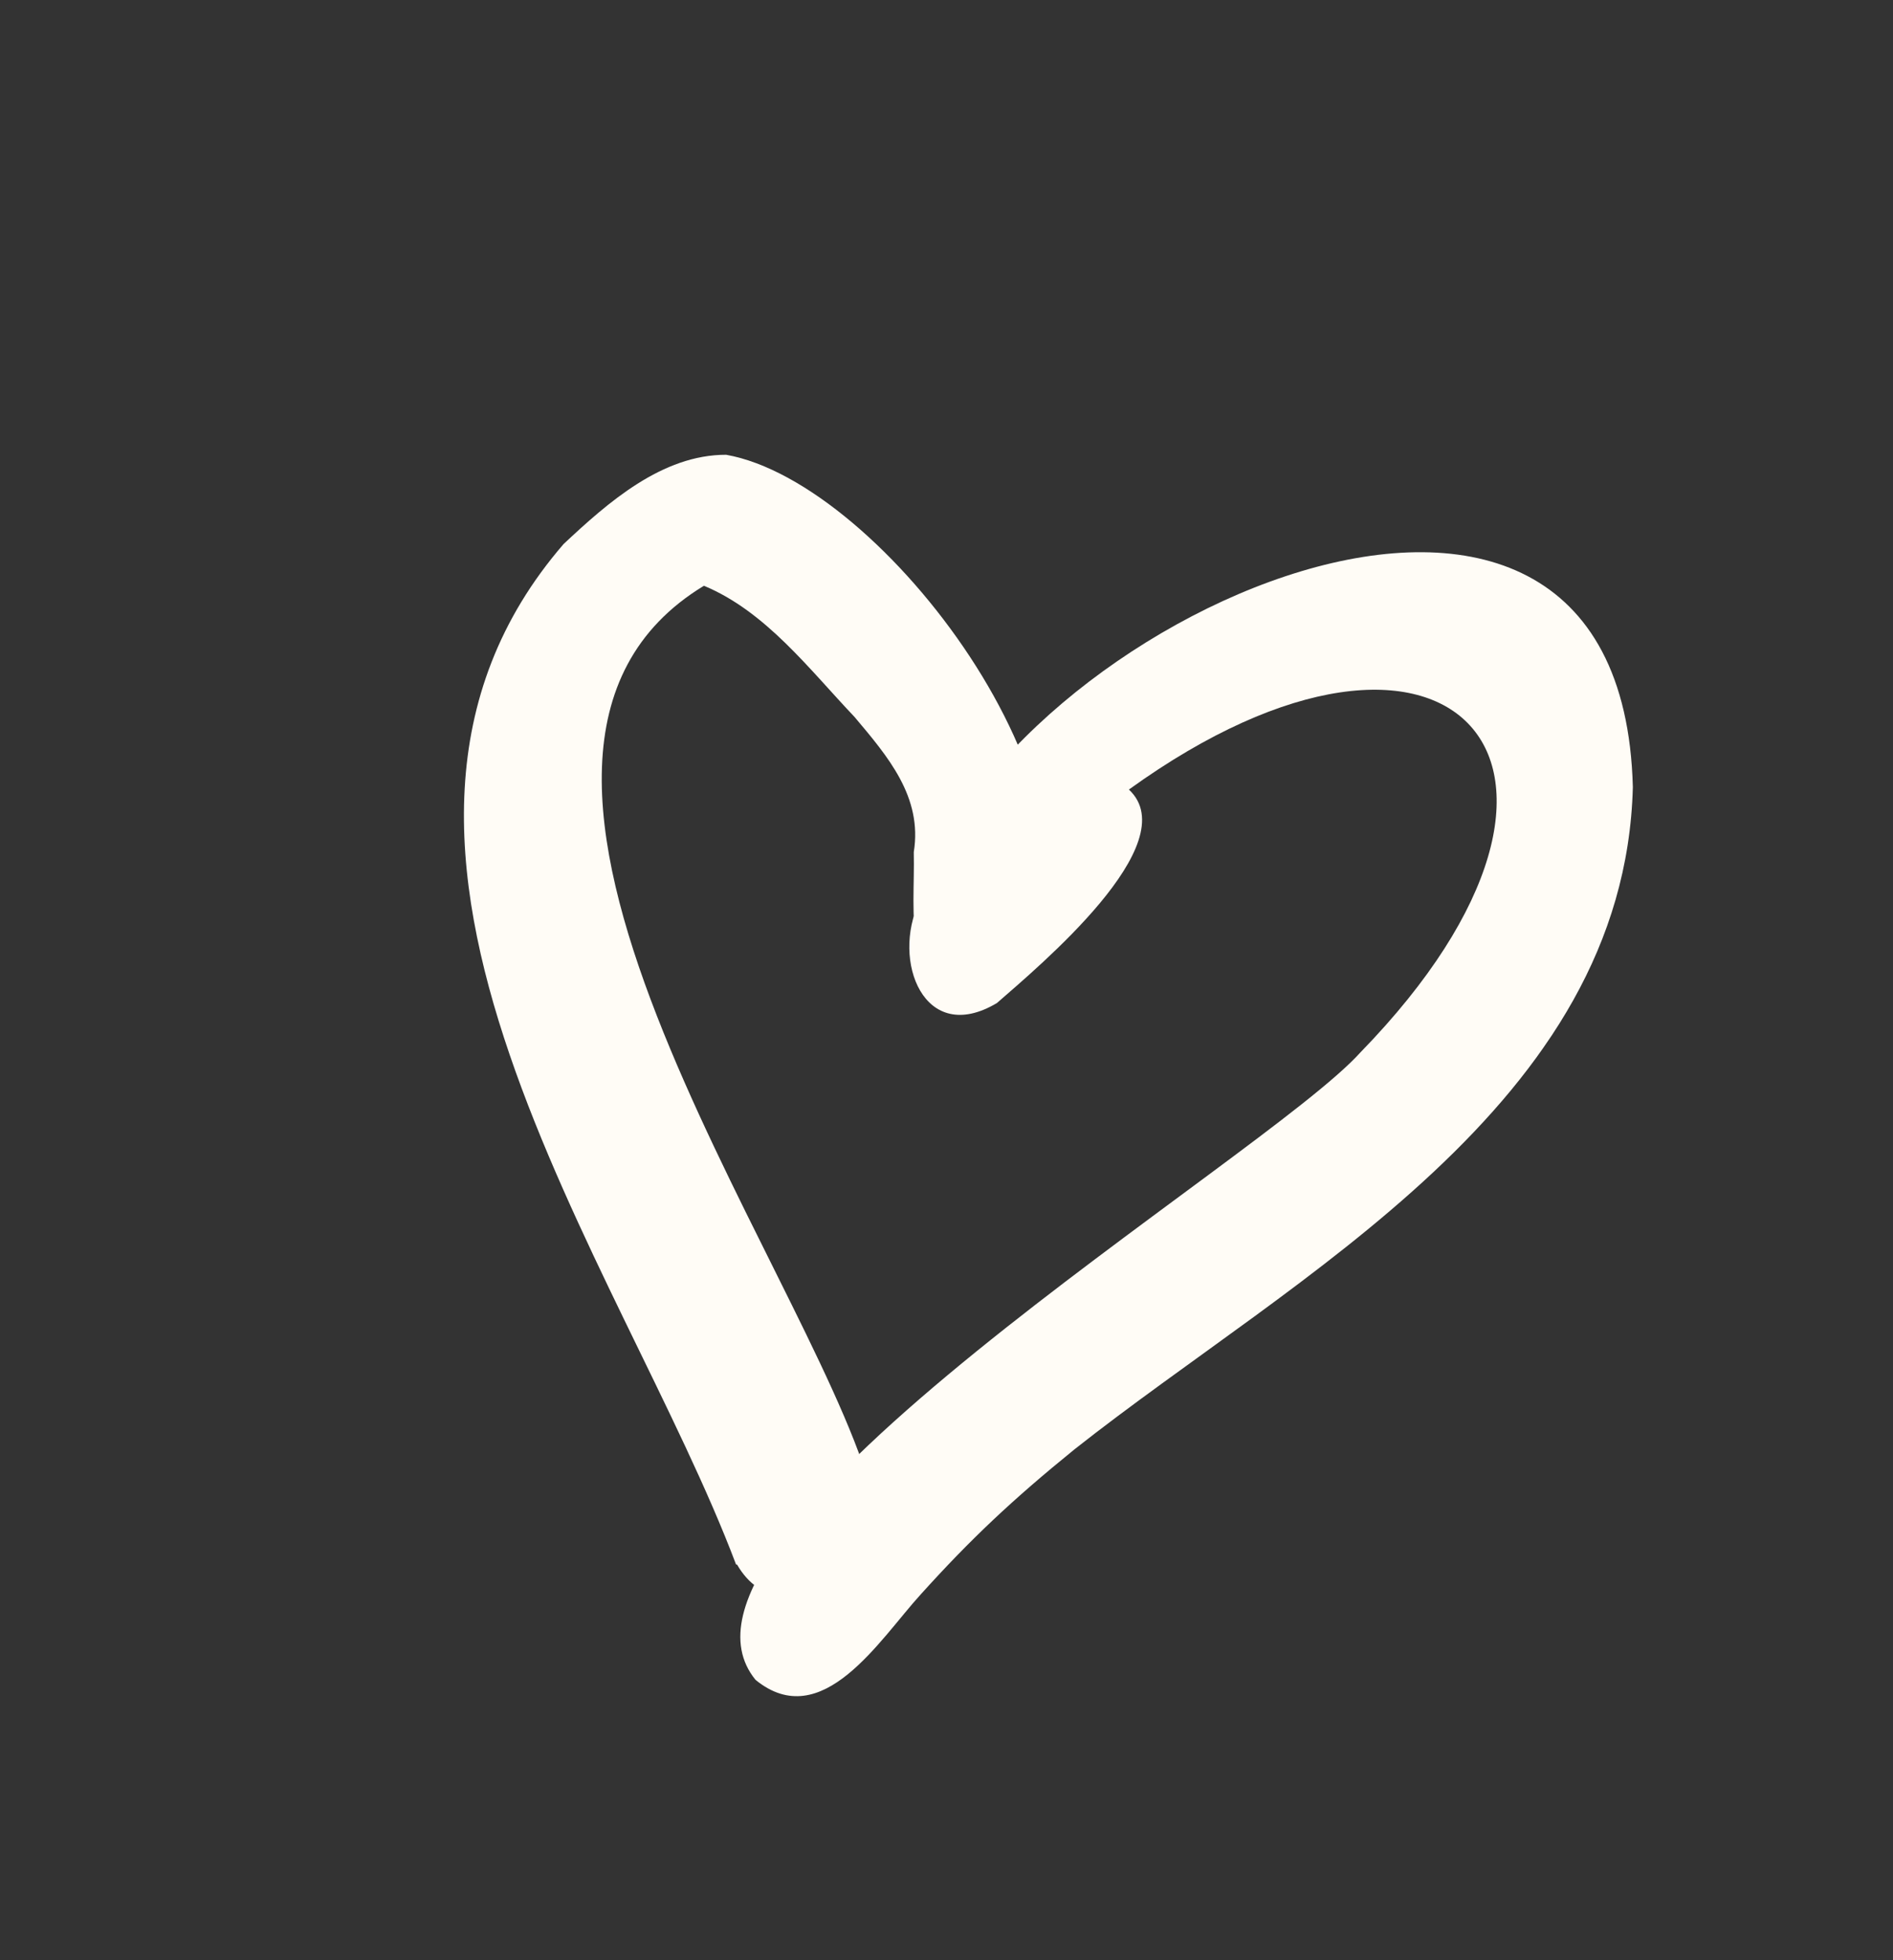 <?xml version="1.0" encoding="UTF-8"?> <svg xmlns="http://www.w3.org/2000/svg" width="28" height="29" viewBox="0 0 28 29" fill="none"><rect x="0" y="0" width="28" height="29" fill="#333333" stroke="none"/><g clip-path="url(#clip0_3378_304)"><path d="M10.887 23.145C9.211 18.699 4.484 12.511 8.335 8.05C8.993 7.432 9.795 6.726 10.741 6.728C13.066 7.141 16.542 11.812 15.211 14.148C14.831 14.812 13.707 14.925 13.566 14.04C13.476 13.571 13.527 13.08 13.516 12.606C13.648 11.789 13.129 11.188 12.639 10.606C11.971 9.903 11.326 9.046 10.412 8.666C6.25 11.193 11.9 18.666 12.866 21.982C13.266 23.087 11.581 24.324 10.902 23.147L10.887 23.145Z" fill="#FFFCF6"></path><path d="M11.176 24.853C9.396 22.676 18.687 17.164 20.123 15.569C24.283 11.294 21.438 8.26 16.698 11.681C17.553 12.478 15.354 14.306 14.746 14.839C13.667 15.483 13.181 14.209 13.599 13.342C14.762 9.219 23.98 4.989 24.152 11.645C24.03 16.353 19.164 18.856 15.893 21.442C14.969 22.192 14.35 22.777 13.617 23.59C13.012 24.253 12.161 25.655 11.176 24.853Z" fill="#FFFCF6"></path></g><defs><clipPath id="clip0_3378_304"><rect width="16.21" height="19.95" fill="white" transform="translate(12.641 1.686) rotate(34.398)"></rect></clipPath></defs></svg> 